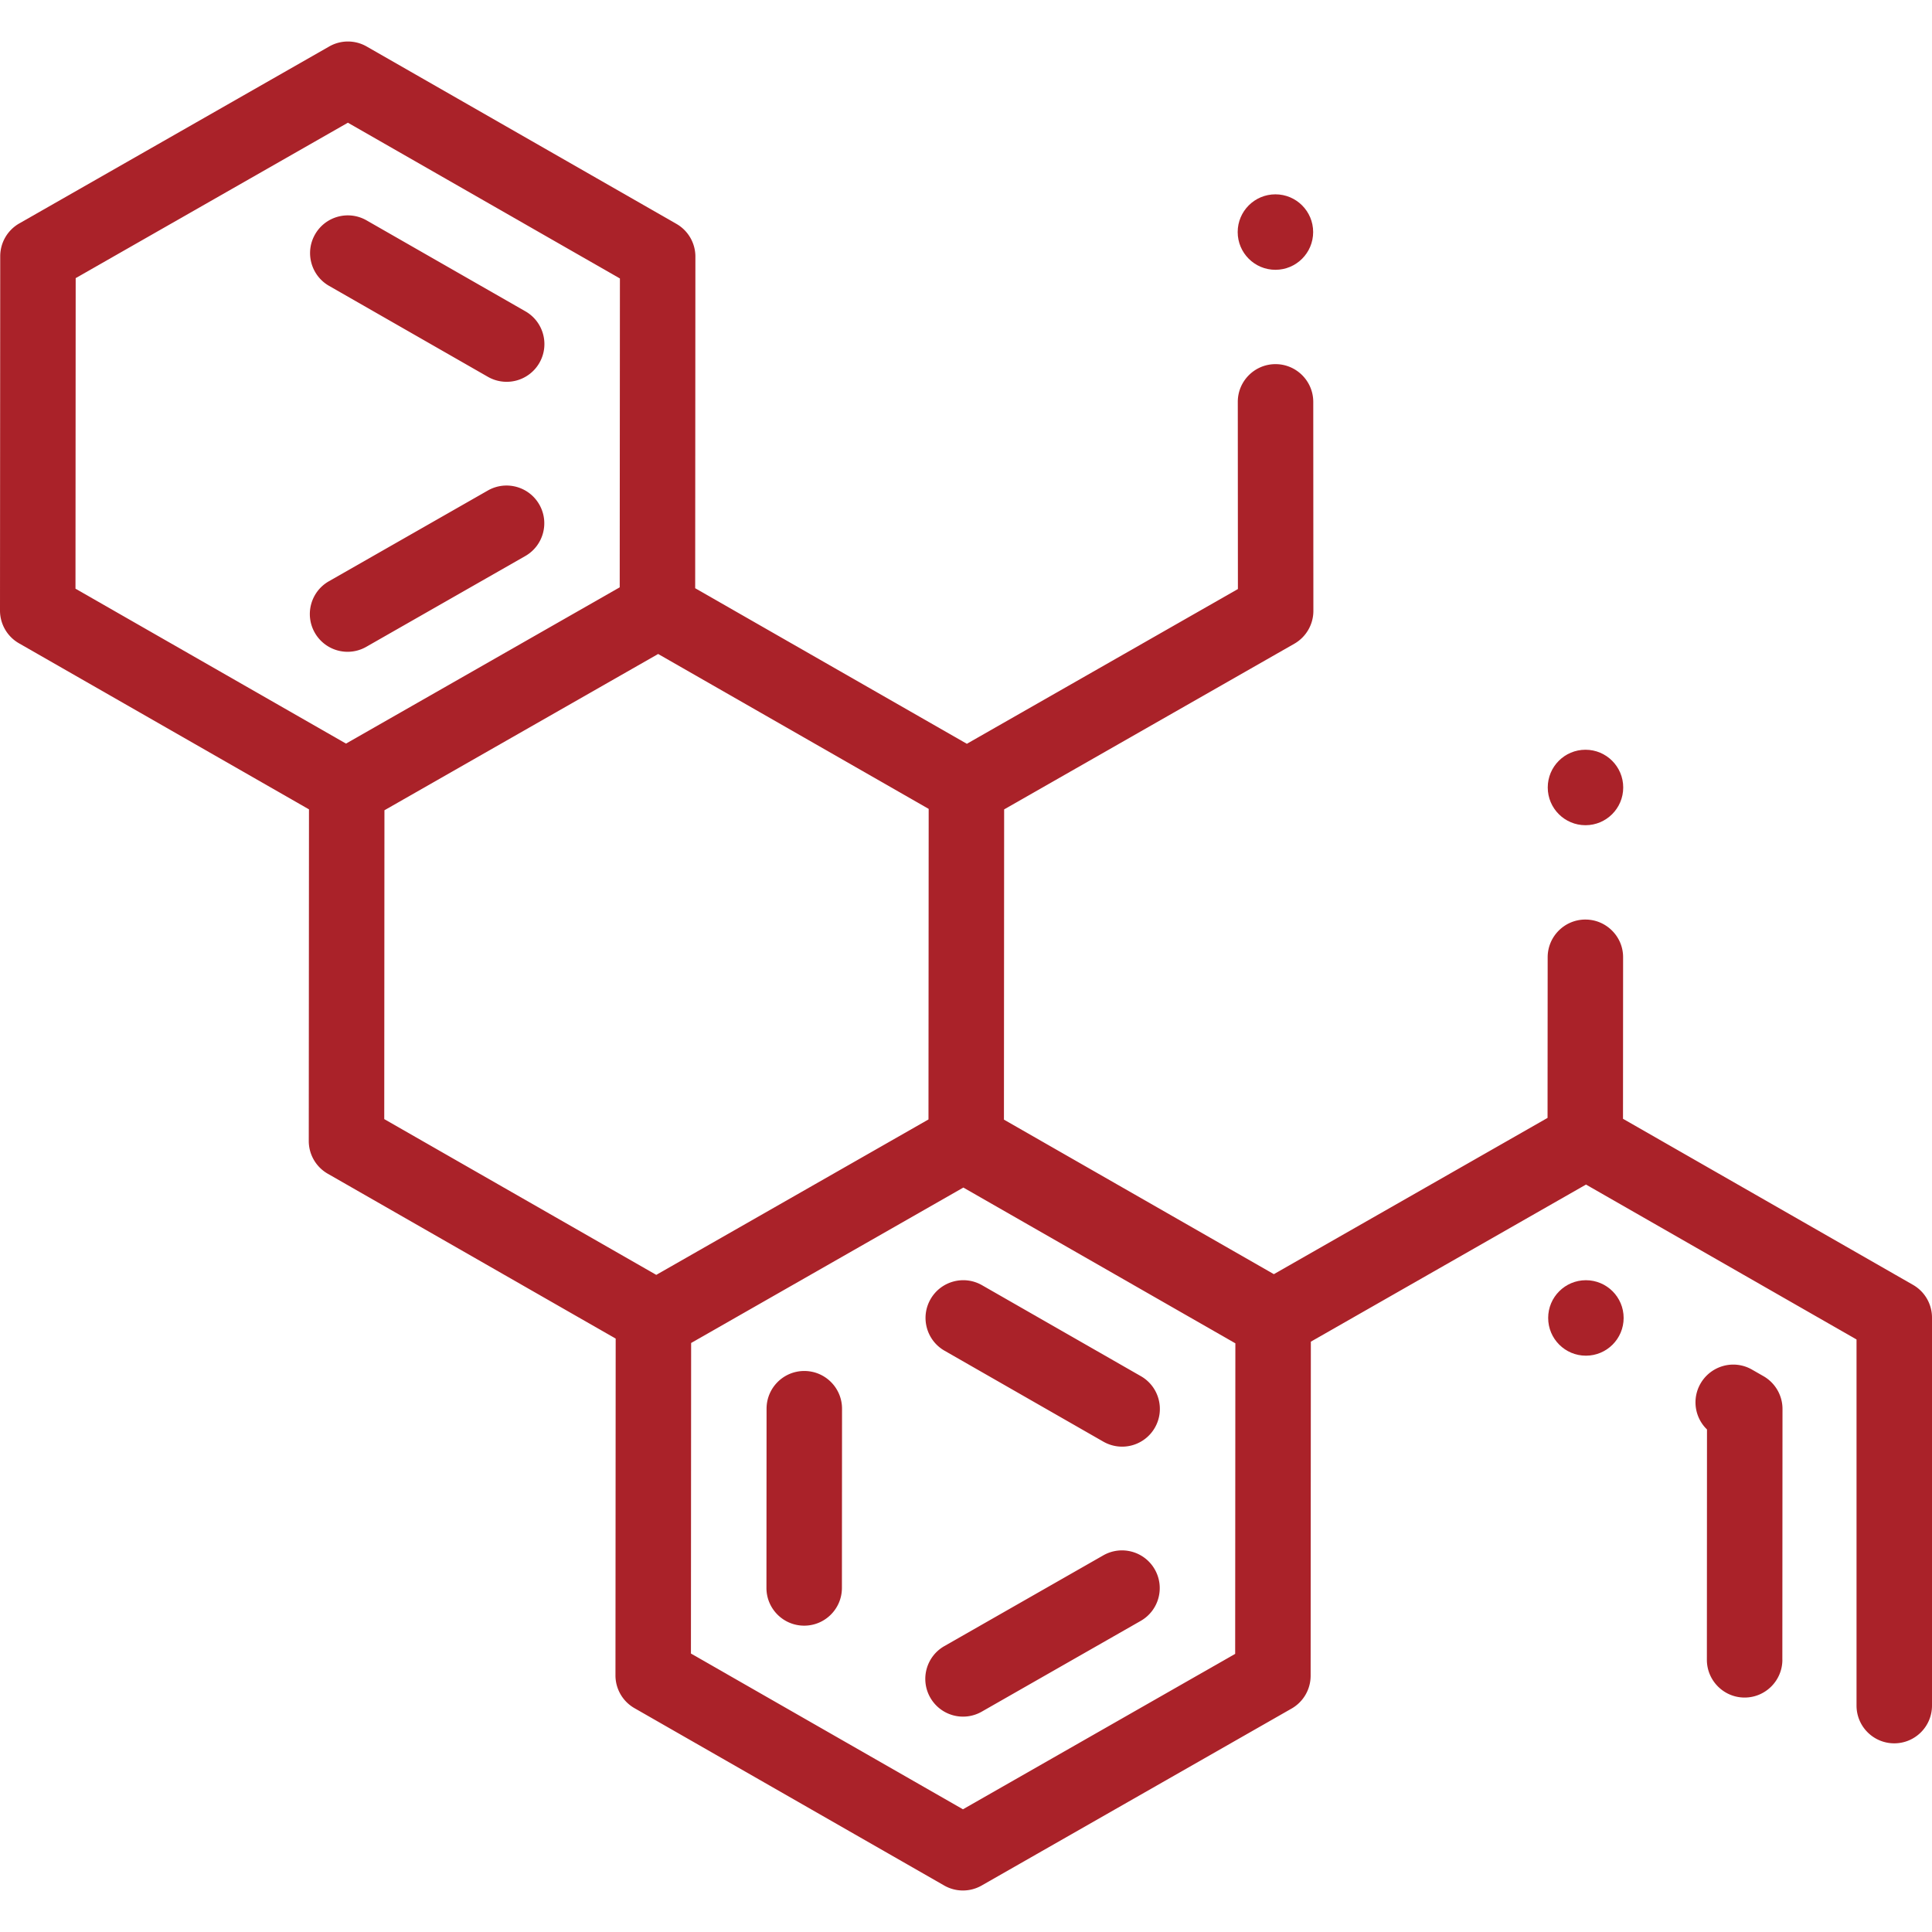 <svg xmlns="http://www.w3.org/2000/svg" version="1.1" xmlns:xlink="http://www.w3.org/1999/xlink" width="512" height="512" x="0" y="0" viewBox="0 0 512 512" style="enable-background:new 0 0 512 512" xml:space="preserve"><g><path d="M92.122 172.731a9.955 9.955 0 0 0 4.949-1.318l42.129-24.054c4.796-2.738 6.464-8.846 3.726-13.643-2.738-4.796-8.845-6.464-13.643-3.726l-42.129 24.054c-4.796 2.738-6.464 8.846-3.726 13.643a9.998 9.998 0 0 0 8.694 5.044zM87.205 75.756l42.098 24.106a10 10 0 0 0 13.648-3.709c2.744-4.793 1.083-10.903-3.709-13.647L97.144 58.4c-4.794-2.744-10.903-1.084-13.647 3.709-2.745 4.793-1.084 10.902 3.708 13.647z" fill="#aa2229" opacity="1" data-original="#000000"></path><circle cx="420.281" cy="349.27" r="10" fill="#aa2229" opacity="1" data-original="#000000"></circle><circle cx="420.17" cy="208.69" r="10" fill="#aa2229" opacity="1" data-original="#000000"></circle><circle cx="338" cy="61.5" r="10" fill="#aa2229" opacity="1" data-original="#000000"></circle><path d="m506.969 340.501-76.856-44.009.026-42.791c.01-2.67-1.03-5.18-2.92-7.07s-4.4-2.94-7.08-2.94c-5.51 0-9.99 4.49-9.99 10l-.03 42.564-72.531 41.412-71.531-40.954.053-82.214 76.91-43.908c3.11-1.78 5.04-5.11 5.04-8.69l-.03-55.41c-.01-5.51-4.49-9.99-10.01-9.99-5.51 0-10 4.49-9.99 10l.03 49.6-71.832 41.012-71.997-41.227.056-87.875a10 10 0 0 0-5.031-8.684L97.173 12.323a9.994 9.994 0 0 0-9.928-.006l-82.144 46.9a10.003 10.003 0 0 0-5.042 8.678L0 161.797a10 10 0 0 0 5.031 8.684l76.852 44.007-.056 87.876a10 10 0 0 0 5.031 8.684l76.303 43.693-.057 89.25a10 10 0 0 0 5.031 8.684l82.083 47.003a9.989 9.989 0 0 0 4.969 1.322c1.71 0 3.422-.438 4.958-1.316l82.144-46.9a10.003 10.003 0 0 0 5.042-8.678l.057-88.551 72.918-41.634L492 354.976V452c0 5.523 4.477 10 10 10s10-4.477 10-10V349.178a9.997 9.997 0 0 0-5.031-8.677zM20.056 73.708l72.14-41.188 72.087 41.278-.052 81.849-72.535 41.413-71.692-41.052zm81.826 141.019 72.535-41.414 71.693 41.052-.052 82.301-72.14 41.188-72.087-41.279zm225.451 223.566-72.14 41.188-72.087-41.278.052-82.3 72.14-41.188 72.087 41.278z" fill="#aa2229" opacity="1" data-original="#000000"></path><path d="m292.386 412.185-42.129 24.054c-4.796 2.738-6.464 8.846-3.726 13.643a9.995 9.995 0 0 0 13.642 3.725l42.129-24.054c4.796-2.738 6.464-8.846 3.726-13.643-2.738-4.795-8.844-6.464-13.642-3.725zM246.599 344.302c-2.744 4.793-1.083 10.903 3.709 13.647l42.098 24.106a10 10 0 0 0 13.648-3.709c2.744-4.793 1.083-10.903-3.709-13.647l-42.098-24.106c-4.795-2.743-10.904-1.083-13.648 3.709zM213.154 363.325h-.006c-5.52 0-9.997 4.473-10 9.994l-.031 47.492c-.003 5.523 4.471 10.003 9.994 10.006h.006c5.52 0 9.997-4.473 10-9.994l.031-47.492c.003-5.522-4.471-10.002-9.994-10.006zM467.34 364.7l-3.04-1.74a9.965 9.965 0 0 0-4.96-1.33c-3.58 0-6.91 1.93-8.69 5.04a9.977 9.977 0 0 0 1.72 12.15l-.03 61.04c0 5.52 4.49 10.01 10 10.01s10-4.48 10.01-10c0 0-.01 0-.01-.01l.04-66.48c0-3.58-1.93-6.9-5.04-8.68z" fill="#aa2229" opacity="1" data-original="#000000"></path></g></svg>